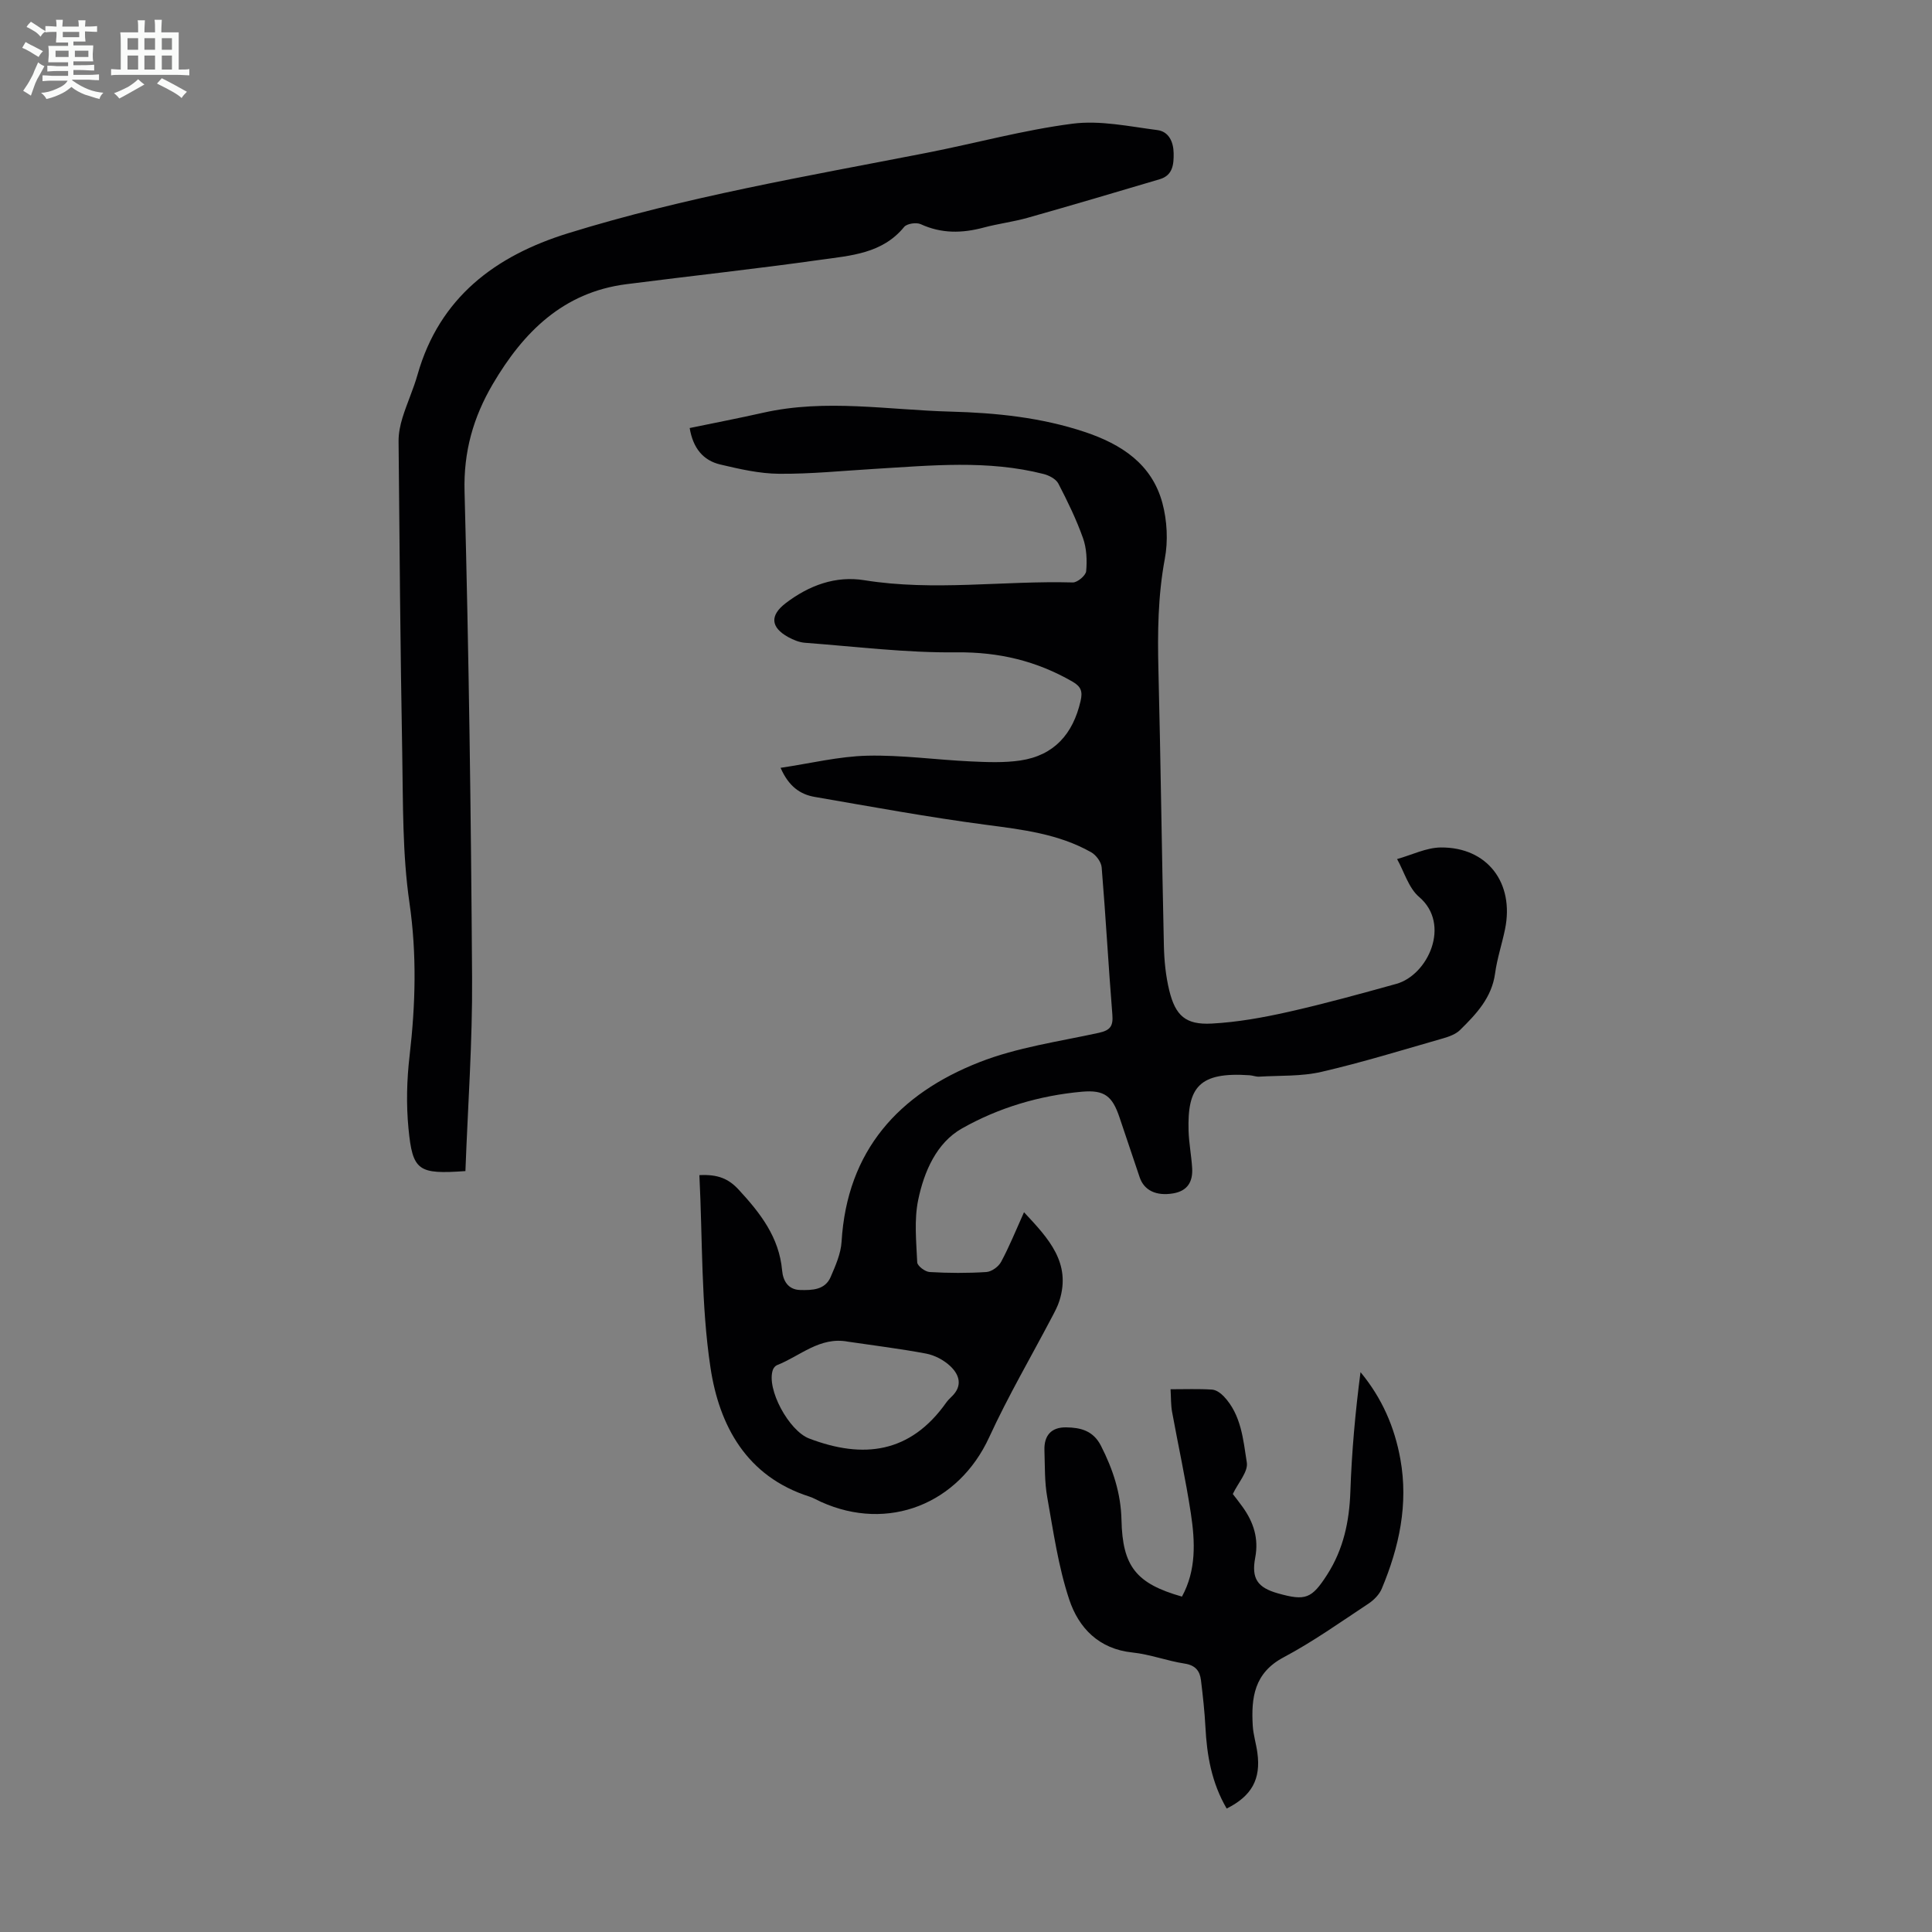 <svg enable-background="new 0 0 400 400" viewBox="0 0 400 400" xmlns="http://www.w3.org/2000/svg"><rect x="0" y="0" width="400" height="400" fill="#808080" stroke="none"/><path d="m6.8 9.5c.6.3 1.3.7 2.1 1.1-.4.4-.7.8-.9 1.2-.7-.4-1.3-.8-1.8-1.1s-1.1-.6-1.6-.8c.2-.4.5-.8.7-1.2.4.2.8.5 1.5.8zm.9 6.9c-.3.6-.5 1.1-.7 1.7s-.4 1.1-.6 1.7c-.6-.4-1.1-.7-1.6-1 .7-1 1.2-1.8 1.5-2.4.3-.5.6-1.1.8-1.7.3-.6.5-1.2.8-1.8.3.3.8.6 1.3.8-.7 1.3-1.2 2.2-1.5 2.7zm.1-11c.4.3 1 .7 1.7 1.1-.5.2-.8.6-1.1 1.1-.5-.6-1-1-1.4-1.2s-.9-.6-1.5-.8c.2-.4.5-.7.9-1.1.5.3.9.6 1.4.9zm10.5 13.1c1 .4 2 .6 3.1.7-.4.4-.7.8-.8 1.3-.9-.2-1.9-.6-3-.9-1-.4-2-.9-2.8-1.6-.5.4-1.1.9-1.9 1.3s-1.9.9-3.3 1.2c-.1-.3-.5-.8-1.1-1.3 1 0 2.1-.3 3.2-.8 1.2-.5 1.9-1 2.3-1.7h-3.2c-.4 0-1 0-2 .1v-1.2c1 0 1.7.1 2 .1h3.3v-1h-2.3c-.2 0-.9 0-2 .1v-1.2c1.2 0 1.9.1 2 .1h2.3v-.8h-4.1c0-.7.1-1.2.1-1.6 0-.5 0-1.1-.1-1.8h4.1v-.7h-2.5c0-.6.1-1.1.1-1.6v-.6h-.5c-.4 0-1 0-1.8.1v-1.3c1.2 0 1.9.1 2.1.1h.2c0-.3 0-.8-.1-1.4h1.4c0 .6-.1 1-.1 1.4h3.4c0-.4 0-.8-.1-1.3h1.5c0 .4-.1.9-.1 1.3.7 0 1.5 0 2.5-.1v1.2c-1 0-1.8-.1-2.5-.1v.6c0 .3 0 .8.1 1.5h-2.5v.8h4.1c0 .7-.1 1.3-.1 1.8s0 1 .1 1.5h-4.1v.8h1.4c.8 0 1.8 0 2.9-.1v1.2c-1 0-1.9-.1-2.8-.1h-1.5v1h3.2c.3 0 1 0 2.1-.1v1.2c-1.1 0-1.8-.1-2.1-.1h-3.4l-.1.1c1.4 1 2.4 1.5 3.4 1.9zm-4.1-6.7v-1.3h-2.7v1.3zm2.2-4.1v-1.1h-3.4v1.1zm1.9 4.1v-1.3h-2.8v1.3z" fill="#fafbfa"/><path d="m37 6.7v2.3 5.4c1 0 1.8 0 2.2-.1v1.3c-.6 0-1.5-.1-2.5-.1h-11.9c-.7 0-1.3 0-1.8.1v-1.3c.5 0 1.1.1 2 .1v-5.2c0-1 0-1.8-.1-2.5h3.7c0-1.3 0-2.1-.1-2.5h1.5c0 .4-.1 1.3-.1 2.5h2.2c0-1.2 0-2.1-.1-2.6h1.5c0 .4-.1 1.3-.1 2.6zm-12.3 13.7c-.3-.4-.7-.8-1.1-1.1 1.1-.4 2.1-.9 2.9-1.3.8-.5 1.5-1 2.1-1.6.4.4.9.8 1.3 1.1-2.5 1.4-4.2 2.4-5.2 2.9zm3.9-10.1v-2.4h-2.2v2.4zm0 4.1v-2.9h-2.2v2.9zm3.5-4.1v-2.4h-2.2v2.4zm0 4.1v-2.9h-2.2v2.9zm.4 2.9 1-1.1c.6.3 1.4.7 2.5 1.3s2 1.1 2.7 1.5c-.4.4-.8.8-1.1 1.3-.8-.8-2.5-1.7-5.1-3zm3.1-7v-2.4h-2.1v2.4zm0 4.1v-2.9h-2.1v2.9z" fill="#fafbfa"/><g fill="#010103"><path d="m212.01 250.98c5.1 5.45 9.81 10.48 7.33 18.33-.36 1.15-.95 2.25-1.52 3.33-4.36 8.3-9.11 16.42-13.02 24.93-6.35 13.82-20.91 19.64-34.79 13.39-.82-.37-1.6-.84-2.44-1.11-13.01-4.15-18.66-14.69-20.47-26.68-1.97-13.06-1.63-26.48-2.3-39.87 3.84-.2 6.05.74 8.15 3.02 4.47 4.85 8.36 9.82 8.98 16.72.18 2.08 1.2 3.97 3.73 4.04 2.49.06 5.16.01 6.33-2.72 1-2.33 2.1-4.81 2.25-7.28 1.13-18.89 11.86-30.63 28.55-37.17 7.82-3.07 16.4-4.26 24.69-6.07 2.39-.52 3.02-1.39 2.82-3.79-.82-10.15-1.37-20.32-2.21-30.46-.09-1.13-1.16-2.57-2.19-3.15-6.77-3.82-14.29-4.69-21.87-5.69-11.84-1.56-23.59-3.73-35.36-5.76-2.96-.51-5.36-2.13-7.06-6.02 6.21-.92 12.06-2.37 17.94-2.51 7.11-.17 14.25.85 21.38 1.18 3.44.16 6.95.31 10.33-.19 6.99-1.05 10.89-5.49 12.46-12.3.46-1.98.12-2.99-1.68-4.03-7.45-4.29-15.25-6.15-23.99-6.06-10.45.12-20.93-1.2-31.39-1.98-1.18-.09-2.4-.59-3.46-1.17-3.68-2.03-3.83-4.51-.53-7.03 4.82-3.68 10.32-5.72 16.3-4.75 14.38 2.31 28.77.06 43.14.46.95.03 2.69-1.44 2.77-2.33.2-2.26.1-4.74-.66-6.86-1.38-3.88-3.2-7.62-5.1-11.28-.49-.95-1.91-1.69-3.04-1.98-11.59-2.96-23.33-1.76-35.04-1.06-6.59.39-13.18 1.07-19.76 1.01-4.06-.03-8.16-.98-12.15-1.92-3.57-.84-5.65-3.4-6.34-7.55 5.11-1.06 10.21-2.04 15.27-3.18 12.91-2.9 25.84-.56 38.76-.22 9.4.25 18.74 1.2 27.76 4.21 7.58 2.53 13.9 6.62 16.08 14.71.98 3.66 1.2 7.86.5 11.57-1.43 7.67-1.51 15.29-1.32 23.02.47 19.02.7 38.04 1.13 57.06.07 3.11.38 6.28 1.12 9.3 1.28 5.22 3.41 7.11 8.76 6.83 5.32-.28 10.64-1.24 15.85-2.41 7.52-1.69 14.96-3.75 22.39-5.81 6.54-1.81 11.4-12.31 4.72-18-2.17-1.85-3.08-5.19-4.56-7.84 3.02-.84 6.03-2.37 9.05-2.4 9.64-.08 15.27 7.33 13.3 16.93-.63 3.06-1.64 6.06-2.06 9.15-.69 5.04-3.91 8.42-7.25 11.71-.88.87-2.27 1.37-3.51 1.73-8.38 2.4-16.72 4.98-25.2 6.94-4.15.96-8.58.73-12.89.99-.65.04-1.32-.25-1.99-.29-10.48-.72-12.88 2.5-12.62 11.51.08 2.56.58 5.11.74 7.67.18 2.81-.91 4.77-3.94 5.28-3.47.58-5.99-.59-6.92-3.32-1.4-4.13-2.78-8.26-4.17-12.39-1.49-4.45-3.12-5.76-7.81-5.34-8.79.79-17.26 3.32-24.83 7.61-5.26 2.97-7.84 8.95-9.05 14.8-.86 4.15-.39 8.61-.2 12.91.03.74 1.63 1.96 2.57 2.01 3.9.23 7.84.25 11.74 0 1.09-.07 2.53-1.11 3.06-2.11 1.7-3.15 3.03-6.47 4.74-10.27zm-36.43 26.8c-5.84-1.11-9.93 2.99-14.71 4.86-.36.14-.71.57-.85.95-1.41 3.96 3.32 12.64 7.49 14.23 11.26 4.31 20.97 3.03 28.36-7.38.32-.45.71-.86 1.12-1.25 2.38-2.24 1.67-4.57-.29-6.39-1.32-1.23-3.18-2.21-4.95-2.55-5.35-1.01-10.77-1.67-16.17-2.47z"/><path d="m96.36 242.46c-9.77.69-10.94-.01-11.79-8.84-.48-4.96-.35-10.07.23-15.03 1.23-10.59 1.52-21.02-.03-31.7-1.47-10.12-1.31-20.51-1.49-30.78-.39-21.59-.57-43.19-.76-64.79-.01-1.63.34-3.33.83-4.9.93-2.99 2.25-5.85 3.1-8.86 4.55-15.99 16.11-24.6 31.14-29.26 24.29-7.53 49.33-11.79 74.23-16.65 10.09-1.97 20.07-4.73 30.23-6.04 5.71-.74 11.72.57 17.56 1.32 2.35.3 3.34 2.39 3.38 4.78.04 2.36-.18 4.6-2.89 5.4-9.09 2.7-18.18 5.39-27.3 7.97-3.01.85-6.14 1.23-9.16 2.04-4.45 1.19-8.72 1.27-13.02-.71-.9-.41-2.85-.12-3.42.57-4.52 5.54-11.07 5.93-17.27 6.8-13.39 1.89-26.85 3.34-40.26 5.06-13.09 1.68-21.32 9.92-27.65 20.69-4.03 6.87-6.06 13.97-5.84 22.22.89 33.56 1.34 67.13 1.56 100.7.09 13.29-.88 26.58-1.38 40.01z"/><path d="m253.97 374.44c-3.12-5.34-4.1-11.01-4.4-16.88-.17-3.23-.53-6.46-.92-9.67-.23-1.93-1.14-3.12-3.38-3.46-3.64-.56-7.17-1.92-10.81-2.3-6.97-.72-11.14-5.1-13.09-10.97-2.26-6.81-3.28-14.06-4.55-21.17-.57-3.17-.47-6.47-.58-9.71-.11-3.09 1.43-4.81 4.5-4.76 2.96.04 5.59.66 7.2 3.81 2.48 4.87 4.13 9.85 4.25 15.35.21 9.62 3.02 13.18 12.52 15.88 2.99-5.46 2.73-11.36 1.85-17.19-1.07-7.07-2.62-14.06-3.9-21.09-.25-1.39-.2-2.83-.31-4.65 3.06 0 5.83-.11 8.58.07.85.05 1.81.74 2.44 1.4 3.62 3.82 4.02 8.94 4.77 13.7.3 1.9-1.79 4.18-2.9 6.52.65.85 1.4 1.78 2.09 2.76 2.22 3.13 3.3 6.47 2.55 10.41-.83 4.35.49 6.21 4.71 7.4 5.7 1.6 6.98 1.12 10.19-3.88 3.36-5.24 4.59-11.01 4.8-17.2.28-8.23 1.02-16.45 2.1-24.72 4.47 5.39 7.06 11.4 8.25 18 1.69 9.35-.25 18.24-3.85 26.83-.51 1.22-1.64 2.36-2.77 3.11-5.79 3.82-11.47 7.87-17.57 11.11s-6.71 8.38-6.37 14.16c.11 1.88.71 3.73.96 5.61.74 5.43-1.15 8.93-6.36 11.53z"/></g></svg>